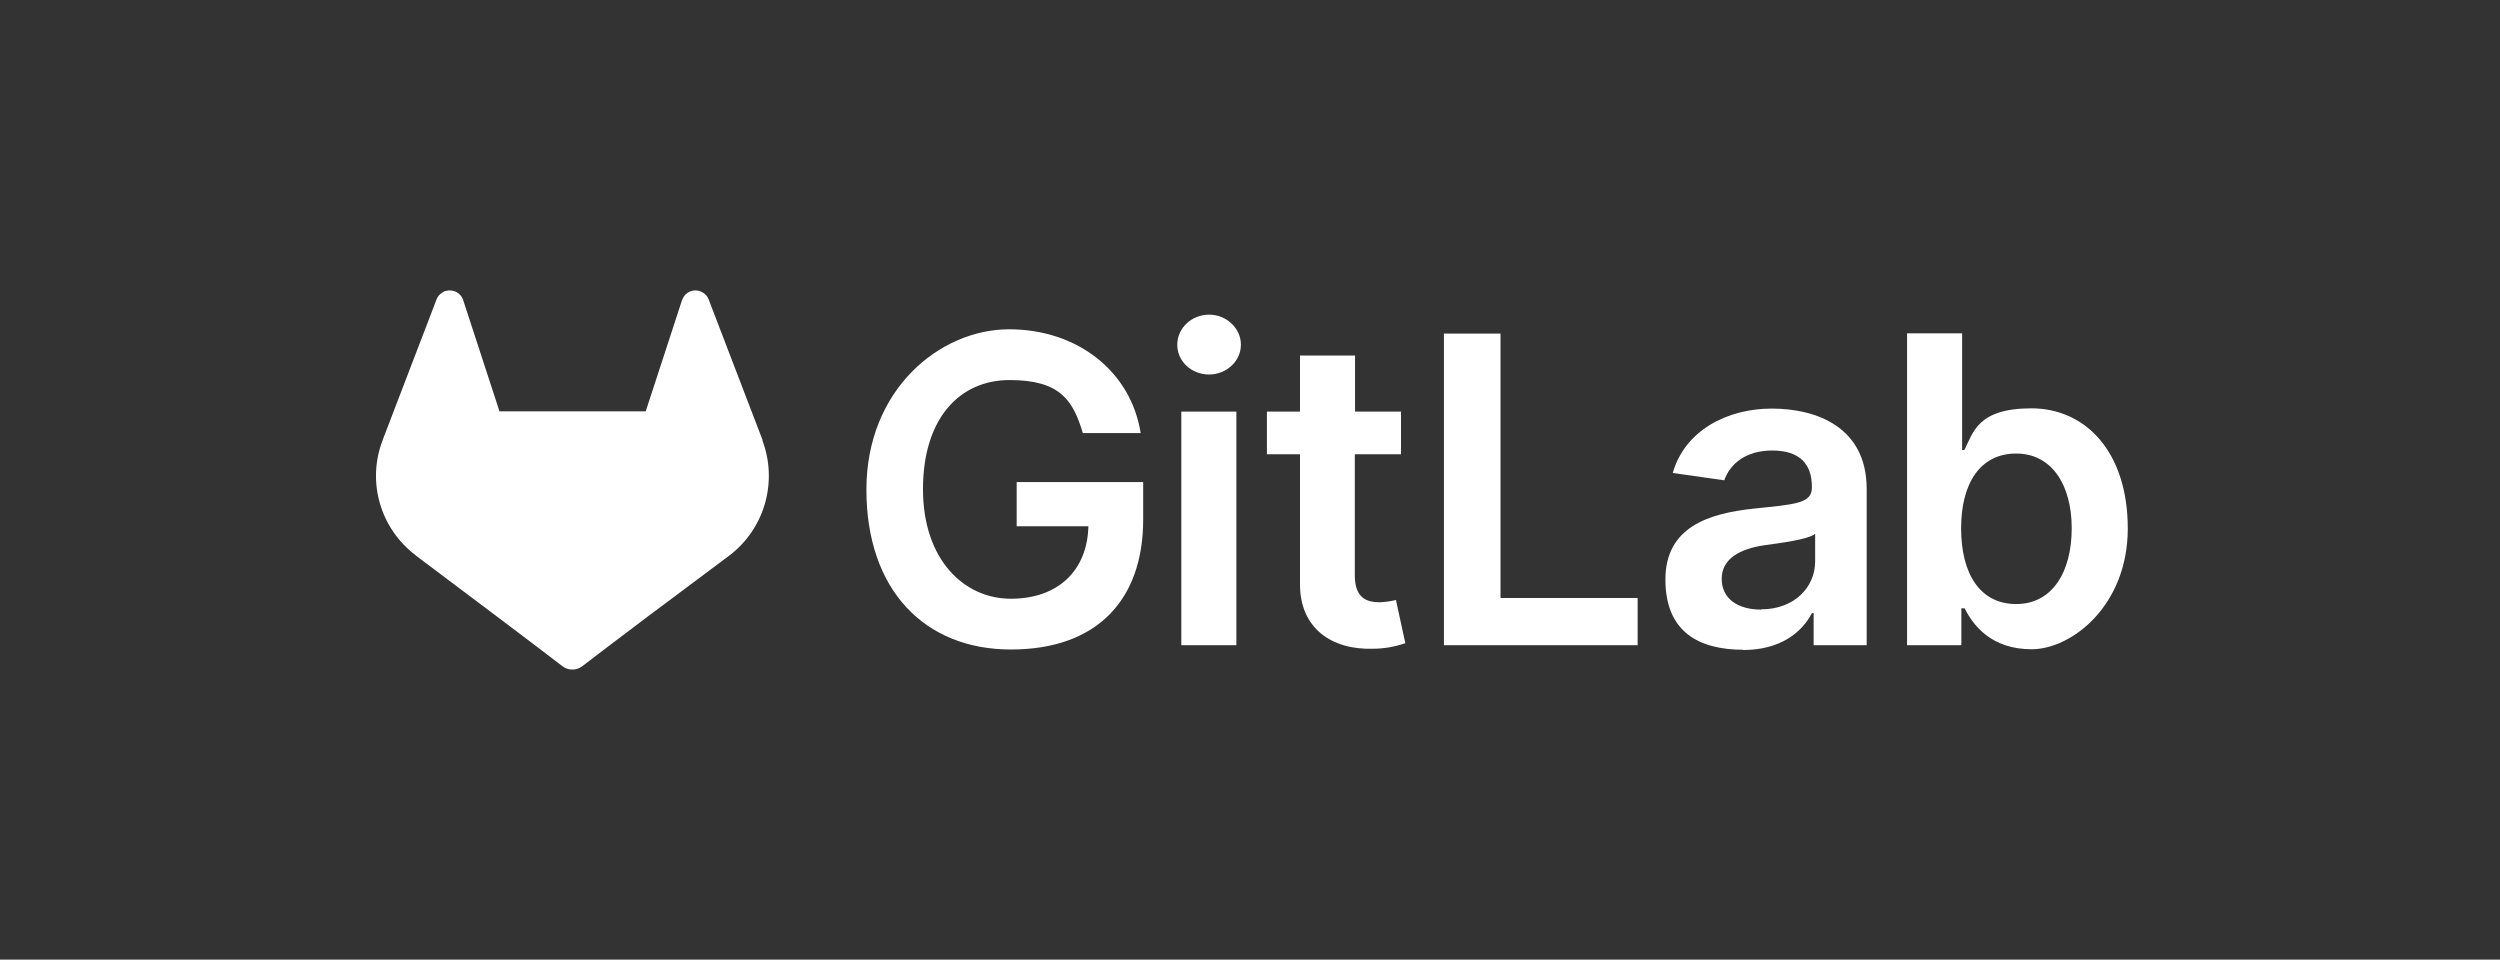 <?xml version="1.0" encoding="UTF-8"?> <svg xmlns="http://www.w3.org/2000/svg" version="1.1" viewBox="0 0 990 380"><rect x="0" y="0" width="990" height="380" fill="#333333" stroke="none"/><defs><style> .cls-1 { fill: #fff; } </style></defs><g><g id="Layer_1"><g id="Layer_1-2" data-name="Layer_1"><g id="LOGO"><path class="cls-1" d="M302,174.4l-.2-.6-21.2-55.3c-.4-1.1-1.2-2-2.2-2.6-2.6-1.7-6.1-.9-7.7,1.7-.3.5-.5,1-.7,1.5l-14.3,43.8h-57.9l-14.3-43.8c-.8-3-3.9-4.7-6.9-3.9-.5,0-1,.4-1.5.7-1,.6-1.8,1.5-2.2,2.6l-21.2,55.3-.2.6c-6.3,16.4-.9,34.9,13.1,45.5h0l.2.2,32.2,24.2,16,12.1,9.7,7.4c2.3,1.8,5.6,1.8,7.9,0l9.7-7.4,16-12.1,32.5-24.3h0c14-10.6,19.3-29.2,13.1-45.6h.1Z"></path><path class="cls-1" d="M428.9,171.5h22.8c-3.8-24.2-24.8-41.1-52.1-41.1s-56.5,23.7-56.5,63.5,23.1,63.3,57.2,63.3,52.4-19.6,52.4-51.5v-14.8h-50.1v17.5h28.4c-.4,17.6-12.1,28.7-30.7,28.7s-34.8-15.5-34.8-43.4,14.4-43.2,34.3-43.2,25.1,7.9,29,21h.1Z"></path><path class="cls-1" d="M467.8,255.5h21.8v-92.5h-21.8v92.5ZM478.8,148.3c6.9,0,12.6-5.3,12.6-11.8s-5.7-11.9-12.6-11.9-12.6,5.3-12.6,11.9,5.6,11.8,12.6,11.8h0Z"></path><path class="cls-1" d="M554.9,163h-18.3v-22.2h-21.8v22.2h-13.1v16.9h13.1v51.5c0,17.4,12.5,26,28.9,25.5,4.4,0,8.7-.8,12.8-2.2l-3.7-17.1c-2.1.5-4.2.8-6.4.9-5.5,0-9.9-1.9-9.9-10.7v-47.9h18.3v-16.8h.1Z"></path><path class="cls-1" d="M571.8,255.5h76.7v-18.7h-54.3v-104.7h-22.4v123.4Z"></path><path class="cls-1" d="M690.3,257.4c14.5,0,23.2-6.8,27.2-14.6h.7v12.7h21v-61.9c0-24.5-19.9-31.8-37.6-31.8s-34.4,8.7-39.2,25.5l20.4,2.9c2.2-6.3,8.3-11.8,19-11.8s15.7,5.2,15.7,14.3v.4c0,6.3-6.6,6.6-22.9,8.3-18,1.9-35.1,7.3-35.1,28.1s13.3,27.8,30.9,27.8h-.1ZM697.4,241.4c-9.1,0-15.6-4.2-15.6-12.2s7.3-11.9,17-13.3c5.7-.8,17.2-2.2,20-4.5v10.9c0,10.3-8.3,19-21.4,19h0Z"></path><path class="cls-1" d="M755.2,255.5h21.5v-14.6h1.3c3.4,6.8,10.6,16.2,26.5,16.2s38.1-17.3,38.1-47.8-16.8-47.6-38.2-47.6-23.1,9.8-26.5,16.5h-.9v-46.2h-21.8v123.4h0ZM776.6,209.2c0-18,7.7-29.6,21.8-29.6s22,12.4,22,29.6-7.6,30-22,30-21.8-12.1-21.8-30h0Z"></path></g></g></g></g></svg> 